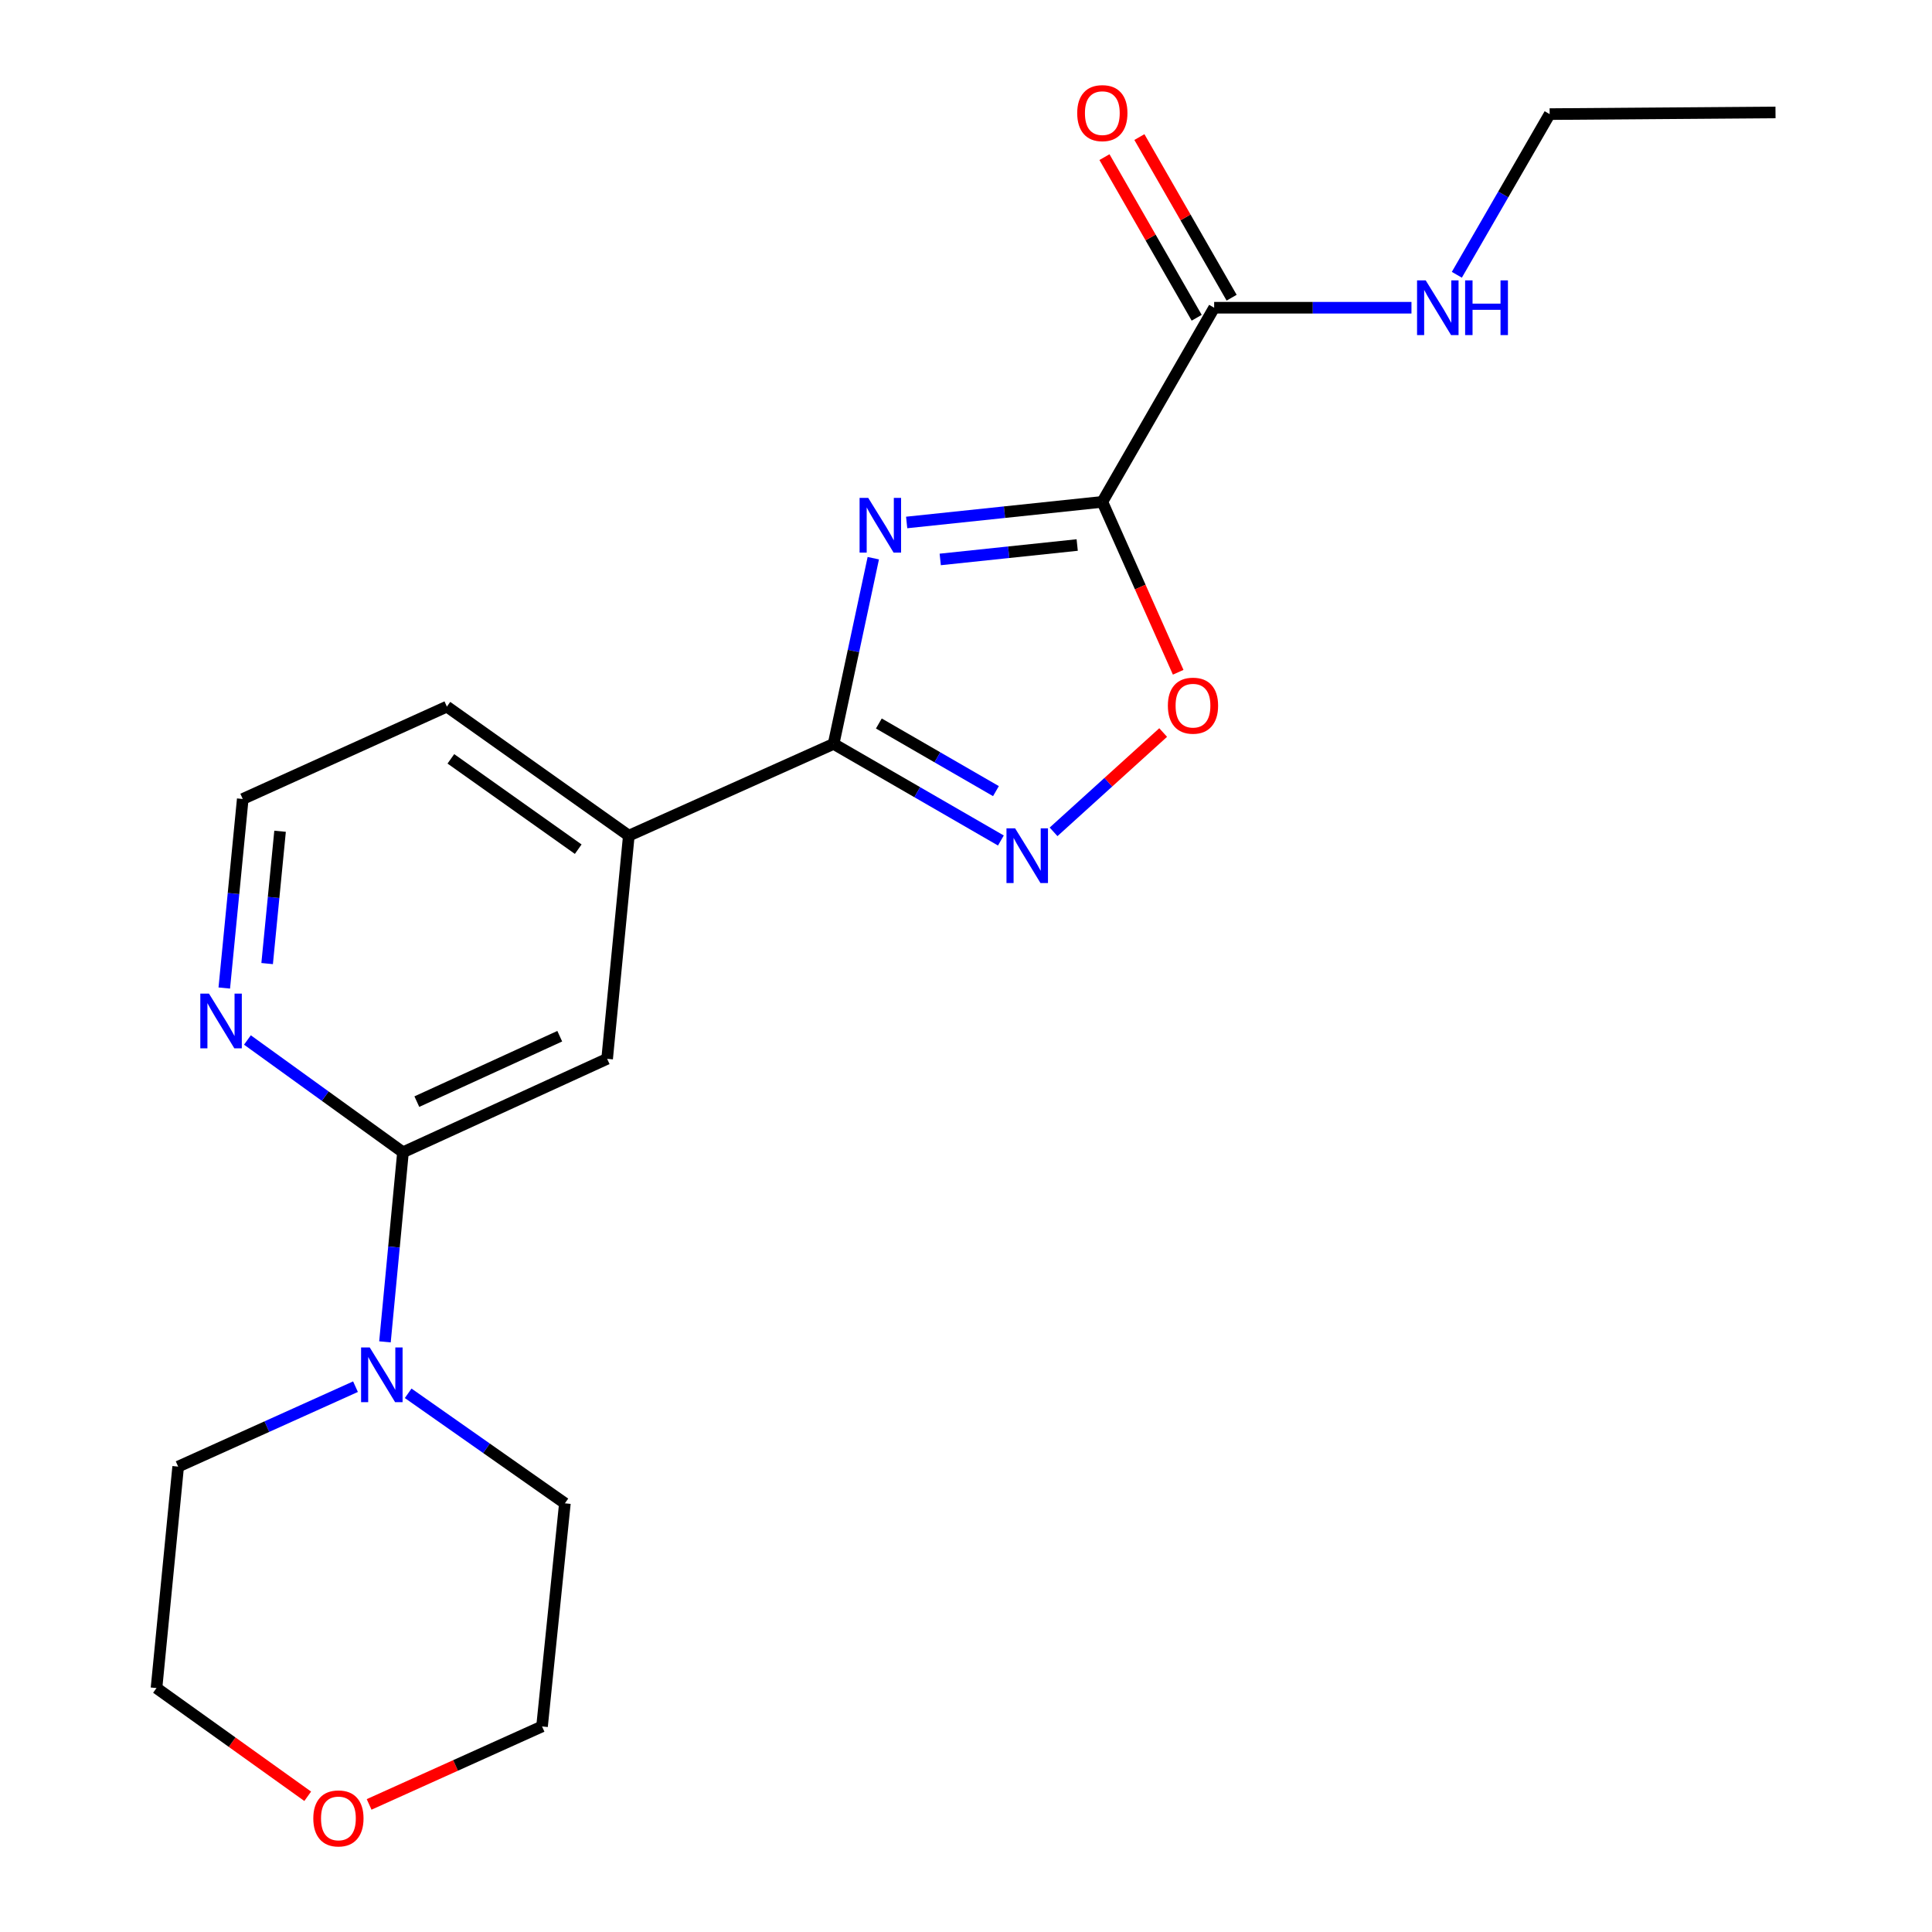 <?xml version='1.0' encoding='iso-8859-1'?>
<svg version='1.1' baseProfile='full'
              xmlns='http://www.w3.org/2000/svg'
                      xmlns:rdkit='http://www.rdkit.org/xml'
                      xmlns:xlink='http://www.w3.org/1999/xlink'
                  xml:space='preserve'
width='1000px' height='1000px' viewBox='0 0 1000 1000'>
<!-- END OF HEADER -->
<rect style='opacity:1.0;fill:#FFFFFF;stroke:none' width='1000' height='1000' x='0' y='0'> </rect>
<path class='bond-0' d='M 469.288,270.432 L 519.926,265.098' style='fill:none;fill-rule:evenodd;stroke:#0000FF;stroke-width:6px;stroke-linecap:butt;stroke-linejoin:miter;stroke-opacity:1' />
<path class='bond-0' d='M 519.926,265.098 L 570.564,259.763' style='fill:none;fill-rule:evenodd;stroke:#000000;stroke-width:6px;stroke-linecap:butt;stroke-linejoin:miter;stroke-opacity:1' />
<path class='bond-0' d='M 486.664,289.567 L 522.111,285.833' style='fill:none;fill-rule:evenodd;stroke:#0000FF;stroke-width:6px;stroke-linecap:butt;stroke-linejoin:miter;stroke-opacity:1' />
<path class='bond-0' d='M 522.111,285.833 L 557.557,282.099' style='fill:none;fill-rule:evenodd;stroke:#000000;stroke-width:6px;stroke-linecap:butt;stroke-linejoin:miter;stroke-opacity:1' />
<path class='bond-1' d='M 452.015,288.921 L 441.745,336.978' style='fill:none;fill-rule:evenodd;stroke:#0000FF;stroke-width:6px;stroke-linecap:butt;stroke-linejoin:miter;stroke-opacity:1' />
<path class='bond-1' d='M 441.745,336.978 L 431.474,385.035' style='fill:none;fill-rule:evenodd;stroke:#000000;stroke-width:6px;stroke-linecap:butt;stroke-linejoin:miter;stroke-opacity:1' />
<path class='bond-3' d='M 570.564,259.763 L 590.196,303.864' style='fill:none;fill-rule:evenodd;stroke:#000000;stroke-width:6px;stroke-linecap:butt;stroke-linejoin:miter;stroke-opacity:1' />
<path class='bond-3' d='M 590.196,303.864 L 609.829,347.965' style='fill:none;fill-rule:evenodd;stroke:#FF0000;stroke-width:6px;stroke-linecap:butt;stroke-linejoin:miter;stroke-opacity:1' />
<path class='bond-5' d='M 570.564,259.763 L 628.445,159.28' style='fill:none;fill-rule:evenodd;stroke:#000000;stroke-width:6px;stroke-linecap:butt;stroke-linejoin:miter;stroke-opacity:1' />
<path class='bond-2' d='M 431.474,385.035 L 474.766,410.038' style='fill:none;fill-rule:evenodd;stroke:#000000;stroke-width:6px;stroke-linecap:butt;stroke-linejoin:miter;stroke-opacity:1' />
<path class='bond-2' d='M 474.766,410.038 L 518.058,435.041' style='fill:none;fill-rule:evenodd;stroke:#0000FF;stroke-width:6px;stroke-linecap:butt;stroke-linejoin:miter;stroke-opacity:1' />
<path class='bond-2' d='M 454.89,374.481 L 485.194,391.983' style='fill:none;fill-rule:evenodd;stroke:#000000;stroke-width:6px;stroke-linecap:butt;stroke-linejoin:miter;stroke-opacity:1' />
<path class='bond-2' d='M 485.194,391.983 L 515.498,409.486' style='fill:none;fill-rule:evenodd;stroke:#0000FF;stroke-width:6px;stroke-linecap:butt;stroke-linejoin:miter;stroke-opacity:1' />
<path class='bond-7' d='M 431.474,385.035 L 325.477,432.549' style='fill:none;fill-rule:evenodd;stroke:#000000;stroke-width:6px;stroke-linecap:butt;stroke-linejoin:miter;stroke-opacity:1' />
<path class='bond-21' d='M 545.326,430.56 L 573.689,404.858' style='fill:none;fill-rule:evenodd;stroke:#0000FF;stroke-width:6px;stroke-linecap:butt;stroke-linejoin:miter;stroke-opacity:1' />
<path class='bond-21' d='M 573.689,404.858 L 602.053,379.156' style='fill:none;fill-rule:evenodd;stroke:#FF0000;stroke-width:6px;stroke-linecap:butt;stroke-linejoin:miter;stroke-opacity:1' />
<path class='bond-4' d='M 208.581,596.415 L 314.253,548.044' style='fill:none;fill-rule:evenodd;stroke:#000000;stroke-width:6px;stroke-linecap:butt;stroke-linejoin:miter;stroke-opacity:1' />
<path class='bond-4' d='M 215.754,570.201 L 289.725,536.341' style='fill:none;fill-rule:evenodd;stroke:#000000;stroke-width:6px;stroke-linecap:butt;stroke-linejoin:miter;stroke-opacity:1' />
<path class='bond-6' d='M 208.581,596.415 L 203.918,645.48' style='fill:none;fill-rule:evenodd;stroke:#000000;stroke-width:6px;stroke-linecap:butt;stroke-linejoin:miter;stroke-opacity:1' />
<path class='bond-6' d='M 203.918,645.48 L 199.255,694.544' style='fill:none;fill-rule:evenodd;stroke:#0000FF;stroke-width:6px;stroke-linecap:butt;stroke-linejoin:miter;stroke-opacity:1' />
<path class='bond-22' d='M 208.581,596.415 L 168.323,567.354' style='fill:none;fill-rule:evenodd;stroke:#000000;stroke-width:6px;stroke-linecap:butt;stroke-linejoin:miter;stroke-opacity:1' />
<path class='bond-22' d='M 168.323,567.354 L 128.065,538.293' style='fill:none;fill-rule:evenodd;stroke:#0000FF;stroke-width:6px;stroke-linecap:butt;stroke-linejoin:miter;stroke-opacity:1' />
<path class='bond-10' d='M 637.486,154.089 L 613.617,112.518' style='fill:none;fill-rule:evenodd;stroke:#000000;stroke-width:6px;stroke-linecap:butt;stroke-linejoin:miter;stroke-opacity:1' />
<path class='bond-10' d='M 613.617,112.518 L 589.748,70.948' style='fill:none;fill-rule:evenodd;stroke:#FF0000;stroke-width:6px;stroke-linecap:butt;stroke-linejoin:miter;stroke-opacity:1' />
<path class='bond-10' d='M 619.404,164.471 L 595.536,122.9' style='fill:none;fill-rule:evenodd;stroke:#000000;stroke-width:6px;stroke-linecap:butt;stroke-linejoin:miter;stroke-opacity:1' />
<path class='bond-10' d='M 595.536,122.9 L 571.667,81.329' style='fill:none;fill-rule:evenodd;stroke:#FF0000;stroke-width:6px;stroke-linecap:butt;stroke-linejoin:miter;stroke-opacity:1' />
<path class='bond-11' d='M 628.445,159.28 L 679.509,159.28' style='fill:none;fill-rule:evenodd;stroke:#000000;stroke-width:6px;stroke-linecap:butt;stroke-linejoin:miter;stroke-opacity:1' />
<path class='bond-11' d='M 679.509,159.28 L 730.572,159.28' style='fill:none;fill-rule:evenodd;stroke:#0000FF;stroke-width:6px;stroke-linecap:butt;stroke-linejoin:miter;stroke-opacity:1' />
<path class='bond-14' d='M 184.004,717.741 L 138.111,738.426' style='fill:none;fill-rule:evenodd;stroke:#0000FF;stroke-width:6px;stroke-linecap:butt;stroke-linejoin:miter;stroke-opacity:1' />
<path class='bond-14' d='M 138.111,738.426 L 92.217,759.111' style='fill:none;fill-rule:evenodd;stroke:#000000;stroke-width:6px;stroke-linecap:butt;stroke-linejoin:miter;stroke-opacity:1' />
<path class='bond-15' d='M 211.269,721.169 L 251.827,749.644' style='fill:none;fill-rule:evenodd;stroke:#0000FF;stroke-width:6px;stroke-linecap:butt;stroke-linejoin:miter;stroke-opacity:1' />
<path class='bond-15' d='M 251.827,749.644 L 292.385,778.119' style='fill:none;fill-rule:evenodd;stroke:#000000;stroke-width:6px;stroke-linecap:butt;stroke-linejoin:miter;stroke-opacity:1' />
<path class='bond-8' d='M 325.477,432.549 L 314.253,548.044' style='fill:none;fill-rule:evenodd;stroke:#000000;stroke-width:6px;stroke-linecap:butt;stroke-linejoin:miter;stroke-opacity:1' />
<path class='bond-16' d='M 325.477,432.549 L 231.307,365.749' style='fill:none;fill-rule:evenodd;stroke:#000000;stroke-width:6px;stroke-linecap:butt;stroke-linejoin:miter;stroke-opacity:1' />
<path class='bond-16' d='M 299.289,439.534 L 233.37,392.774' style='fill:none;fill-rule:evenodd;stroke:#000000;stroke-width:6px;stroke-linecap:butt;stroke-linejoin:miter;stroke-opacity:1' />
<path class='bond-9' d='M 116.087,511.399 L 120.866,462.476' style='fill:none;fill-rule:evenodd;stroke:#0000FF;stroke-width:6px;stroke-linecap:butt;stroke-linejoin:miter;stroke-opacity:1' />
<path class='bond-9' d='M 120.866,462.476 L 125.646,413.552' style='fill:none;fill-rule:evenodd;stroke:#000000;stroke-width:6px;stroke-linecap:butt;stroke-linejoin:miter;stroke-opacity:1' />
<path class='bond-9' d='M 138.272,498.749 L 141.617,464.503' style='fill:none;fill-rule:evenodd;stroke:#0000FF;stroke-width:6px;stroke-linecap:butt;stroke-linejoin:miter;stroke-opacity:1' />
<path class='bond-9' d='M 141.617,464.503 L 144.963,430.256' style='fill:none;fill-rule:evenodd;stroke:#000000;stroke-width:6px;stroke-linecap:butt;stroke-linejoin:miter;stroke-opacity:1' />
<path class='bond-19' d='M 754.058,142.227 L 778.078,100.645' style='fill:none;fill-rule:evenodd;stroke:#0000FF;stroke-width:6px;stroke-linecap:butt;stroke-linejoin:miter;stroke-opacity:1' />
<path class='bond-19' d='M 778.078,100.645 L 802.099,59.063' style='fill:none;fill-rule:evenodd;stroke:#000000;stroke-width:6px;stroke-linecap:butt;stroke-linejoin:miter;stroke-opacity:1' />
<path class='bond-12' d='M 191.054,933.962 L 235.806,913.782' style='fill:none;fill-rule:evenodd;stroke:#FF0000;stroke-width:6px;stroke-linecap:butt;stroke-linejoin:miter;stroke-opacity:1' />
<path class='bond-12' d='M 235.806,913.782 L 280.558,893.602' style='fill:none;fill-rule:evenodd;stroke:#000000;stroke-width:6px;stroke-linecap:butt;stroke-linejoin:miter;stroke-opacity:1' />
<path class='bond-23' d='M 159.269,929.752 L 120.137,901.744' style='fill:none;fill-rule:evenodd;stroke:#FF0000;stroke-width:6px;stroke-linecap:butt;stroke-linejoin:miter;stroke-opacity:1' />
<path class='bond-23' d='M 120.137,901.744 L 81.005,873.737' style='fill:none;fill-rule:evenodd;stroke:#000000;stroke-width:6px;stroke-linecap:butt;stroke-linejoin:miter;stroke-opacity:1' />
<path class='bond-13' d='M 125.646,413.552 L 231.307,365.749' style='fill:none;fill-rule:evenodd;stroke:#000000;stroke-width:6px;stroke-linecap:butt;stroke-linejoin:miter;stroke-opacity:1' />
<path class='bond-17' d='M 92.217,759.111 L 81.005,873.737' style='fill:none;fill-rule:evenodd;stroke:#000000;stroke-width:6px;stroke-linecap:butt;stroke-linejoin:miter;stroke-opacity:1' />
<path class='bond-18' d='M 292.385,778.119 L 280.558,893.602' style='fill:none;fill-rule:evenodd;stroke:#000000;stroke-width:6px;stroke-linecap:butt;stroke-linejoin:miter;stroke-opacity:1' />
<path class='bond-20' d='M 802.099,59.063 L 918.995,58.194' style='fill:none;fill-rule:evenodd;stroke:#000000;stroke-width:6px;stroke-linecap:butt;stroke-linejoin:miter;stroke-opacity:1' />
<path  class='atom-0' d='M 449.4 257.708
L 458.68 272.708
Q 459.6 274.188, 461.08 276.868
Q 462.56 279.548, 462.64 279.708
L 462.64 257.708
L 466.4 257.708
L 466.4 286.028
L 462.52 286.028
L 452.56 269.628
Q 451.4 267.708, 450.16 265.508
Q 448.96 263.308, 448.6 262.628
L 448.6 286.028
L 444.92 286.028
L 444.92 257.708
L 449.4 257.708
' fill='#0000FF'/>
<path  class='atom-3' d='M 525.431 428.755
L 534.711 443.755
Q 535.631 445.235, 537.111 447.915
Q 538.591 450.595, 538.671 450.755
L 538.671 428.755
L 542.431 428.755
L 542.431 457.075
L 538.551 457.075
L 528.591 440.675
Q 527.431 438.755, 526.191 436.555
Q 524.991 434.355, 524.631 433.675
L 524.631 457.075
L 520.951 457.075
L 520.951 428.755
L 525.431 428.755
' fill='#0000FF'/>
<path  class='atom-4' d='M 604.487 365.25
Q 604.487 358.45, 607.847 354.65
Q 611.207 350.85, 617.487 350.85
Q 623.767 350.85, 627.127 354.65
Q 630.487 358.45, 630.487 365.25
Q 630.487 372.13, 627.087 376.05
Q 623.687 379.93, 617.487 379.93
Q 611.247 379.93, 607.847 376.05
Q 604.487 372.17, 604.487 365.25
M 617.487 376.73
Q 621.807 376.73, 624.127 373.85
Q 626.487 370.93, 626.487 365.25
Q 626.487 359.69, 624.127 356.89
Q 621.807 354.05, 617.487 354.05
Q 613.167 354.05, 610.807 356.85
Q 608.487 359.65, 608.487 365.25
Q 608.487 370.97, 610.807 373.85
Q 613.167 376.73, 617.487 376.73
' fill='#FF0000'/>
<path  class='atom-7' d='M 191.375 697.437
L 200.655 712.437
Q 201.575 713.917, 203.055 716.597
Q 204.535 719.277, 204.615 719.437
L 204.615 697.437
L 208.375 697.437
L 208.375 725.757
L 204.495 725.757
L 194.535 709.357
Q 193.375 707.437, 192.135 705.237
Q 190.935 703.037, 190.575 702.357
L 190.575 725.757
L 186.895 725.757
L 186.895 697.437
L 191.375 697.437
' fill='#0000FF'/>
<path  class='atom-10' d='M 108.162 514.285
L 117.442 529.285
Q 118.362 530.765, 119.842 533.445
Q 121.322 536.125, 121.402 536.285
L 121.402 514.285
L 125.162 514.285
L 125.162 542.605
L 121.282 542.605
L 111.322 526.205
Q 110.162 524.285, 108.922 522.085
Q 107.722 519.885, 107.362 519.205
L 107.362 542.605
L 103.682 542.605
L 103.682 514.285
L 108.162 514.285
' fill='#0000FF'/>
<path  class='atom-11' d='M 557.564 58.552
Q 557.564 51.752, 560.924 47.952
Q 564.284 44.152, 570.564 44.152
Q 576.844 44.152, 580.204 47.952
Q 583.564 51.752, 583.564 58.552
Q 583.564 65.432, 580.164 69.352
Q 576.764 73.232, 570.564 73.232
Q 564.324 73.232, 560.924 69.352
Q 557.564 65.472, 557.564 58.552
M 570.564 70.032
Q 574.884 70.032, 577.204 67.152
Q 579.564 64.232, 579.564 58.552
Q 579.564 52.992, 577.204 50.192
Q 574.884 47.352, 570.564 47.352
Q 566.244 47.352, 563.884 50.152
Q 561.564 52.952, 561.564 58.552
Q 561.564 64.272, 563.884 67.152
Q 566.244 70.032, 570.564 70.032
' fill='#FF0000'/>
<path  class='atom-12' d='M 737.946 145.12
L 747.226 160.12
Q 748.146 161.6, 749.626 164.28
Q 751.106 166.96, 751.186 167.12
L 751.186 145.12
L 754.946 145.12
L 754.946 173.44
L 751.066 173.44
L 741.106 157.04
Q 739.946 155.12, 738.706 152.92
Q 737.506 150.72, 737.146 150.04
L 737.146 173.44
L 733.466 173.44
L 733.466 145.12
L 737.946 145.12
' fill='#0000FF'/>
<path  class='atom-12' d='M 758.346 145.12
L 762.186 145.12
L 762.186 157.16
L 776.666 157.16
L 776.666 145.12
L 780.506 145.12
L 780.506 173.44
L 776.666 173.44
L 776.666 160.36
L 762.186 160.36
L 762.186 173.44
L 758.346 173.44
L 758.346 145.12
' fill='#0000FF'/>
<path  class='atom-13' d='M 162.164 941.208
Q 162.164 934.408, 165.524 930.608
Q 168.884 926.808, 175.164 926.808
Q 181.444 926.808, 184.804 930.608
Q 188.164 934.408, 188.164 941.208
Q 188.164 948.088, 184.764 952.008
Q 181.364 955.888, 175.164 955.888
Q 168.924 955.888, 165.524 952.008
Q 162.164 948.128, 162.164 941.208
M 175.164 952.688
Q 179.484 952.688, 181.804 949.808
Q 184.164 946.888, 184.164 941.208
Q 184.164 935.648, 181.804 932.848
Q 179.484 930.008, 175.164 930.008
Q 170.844 930.008, 168.484 932.808
Q 166.164 935.608, 166.164 941.208
Q 166.164 946.928, 168.484 949.808
Q 170.844 952.688, 175.164 952.688
' fill='#FF0000'/>
</svg>

